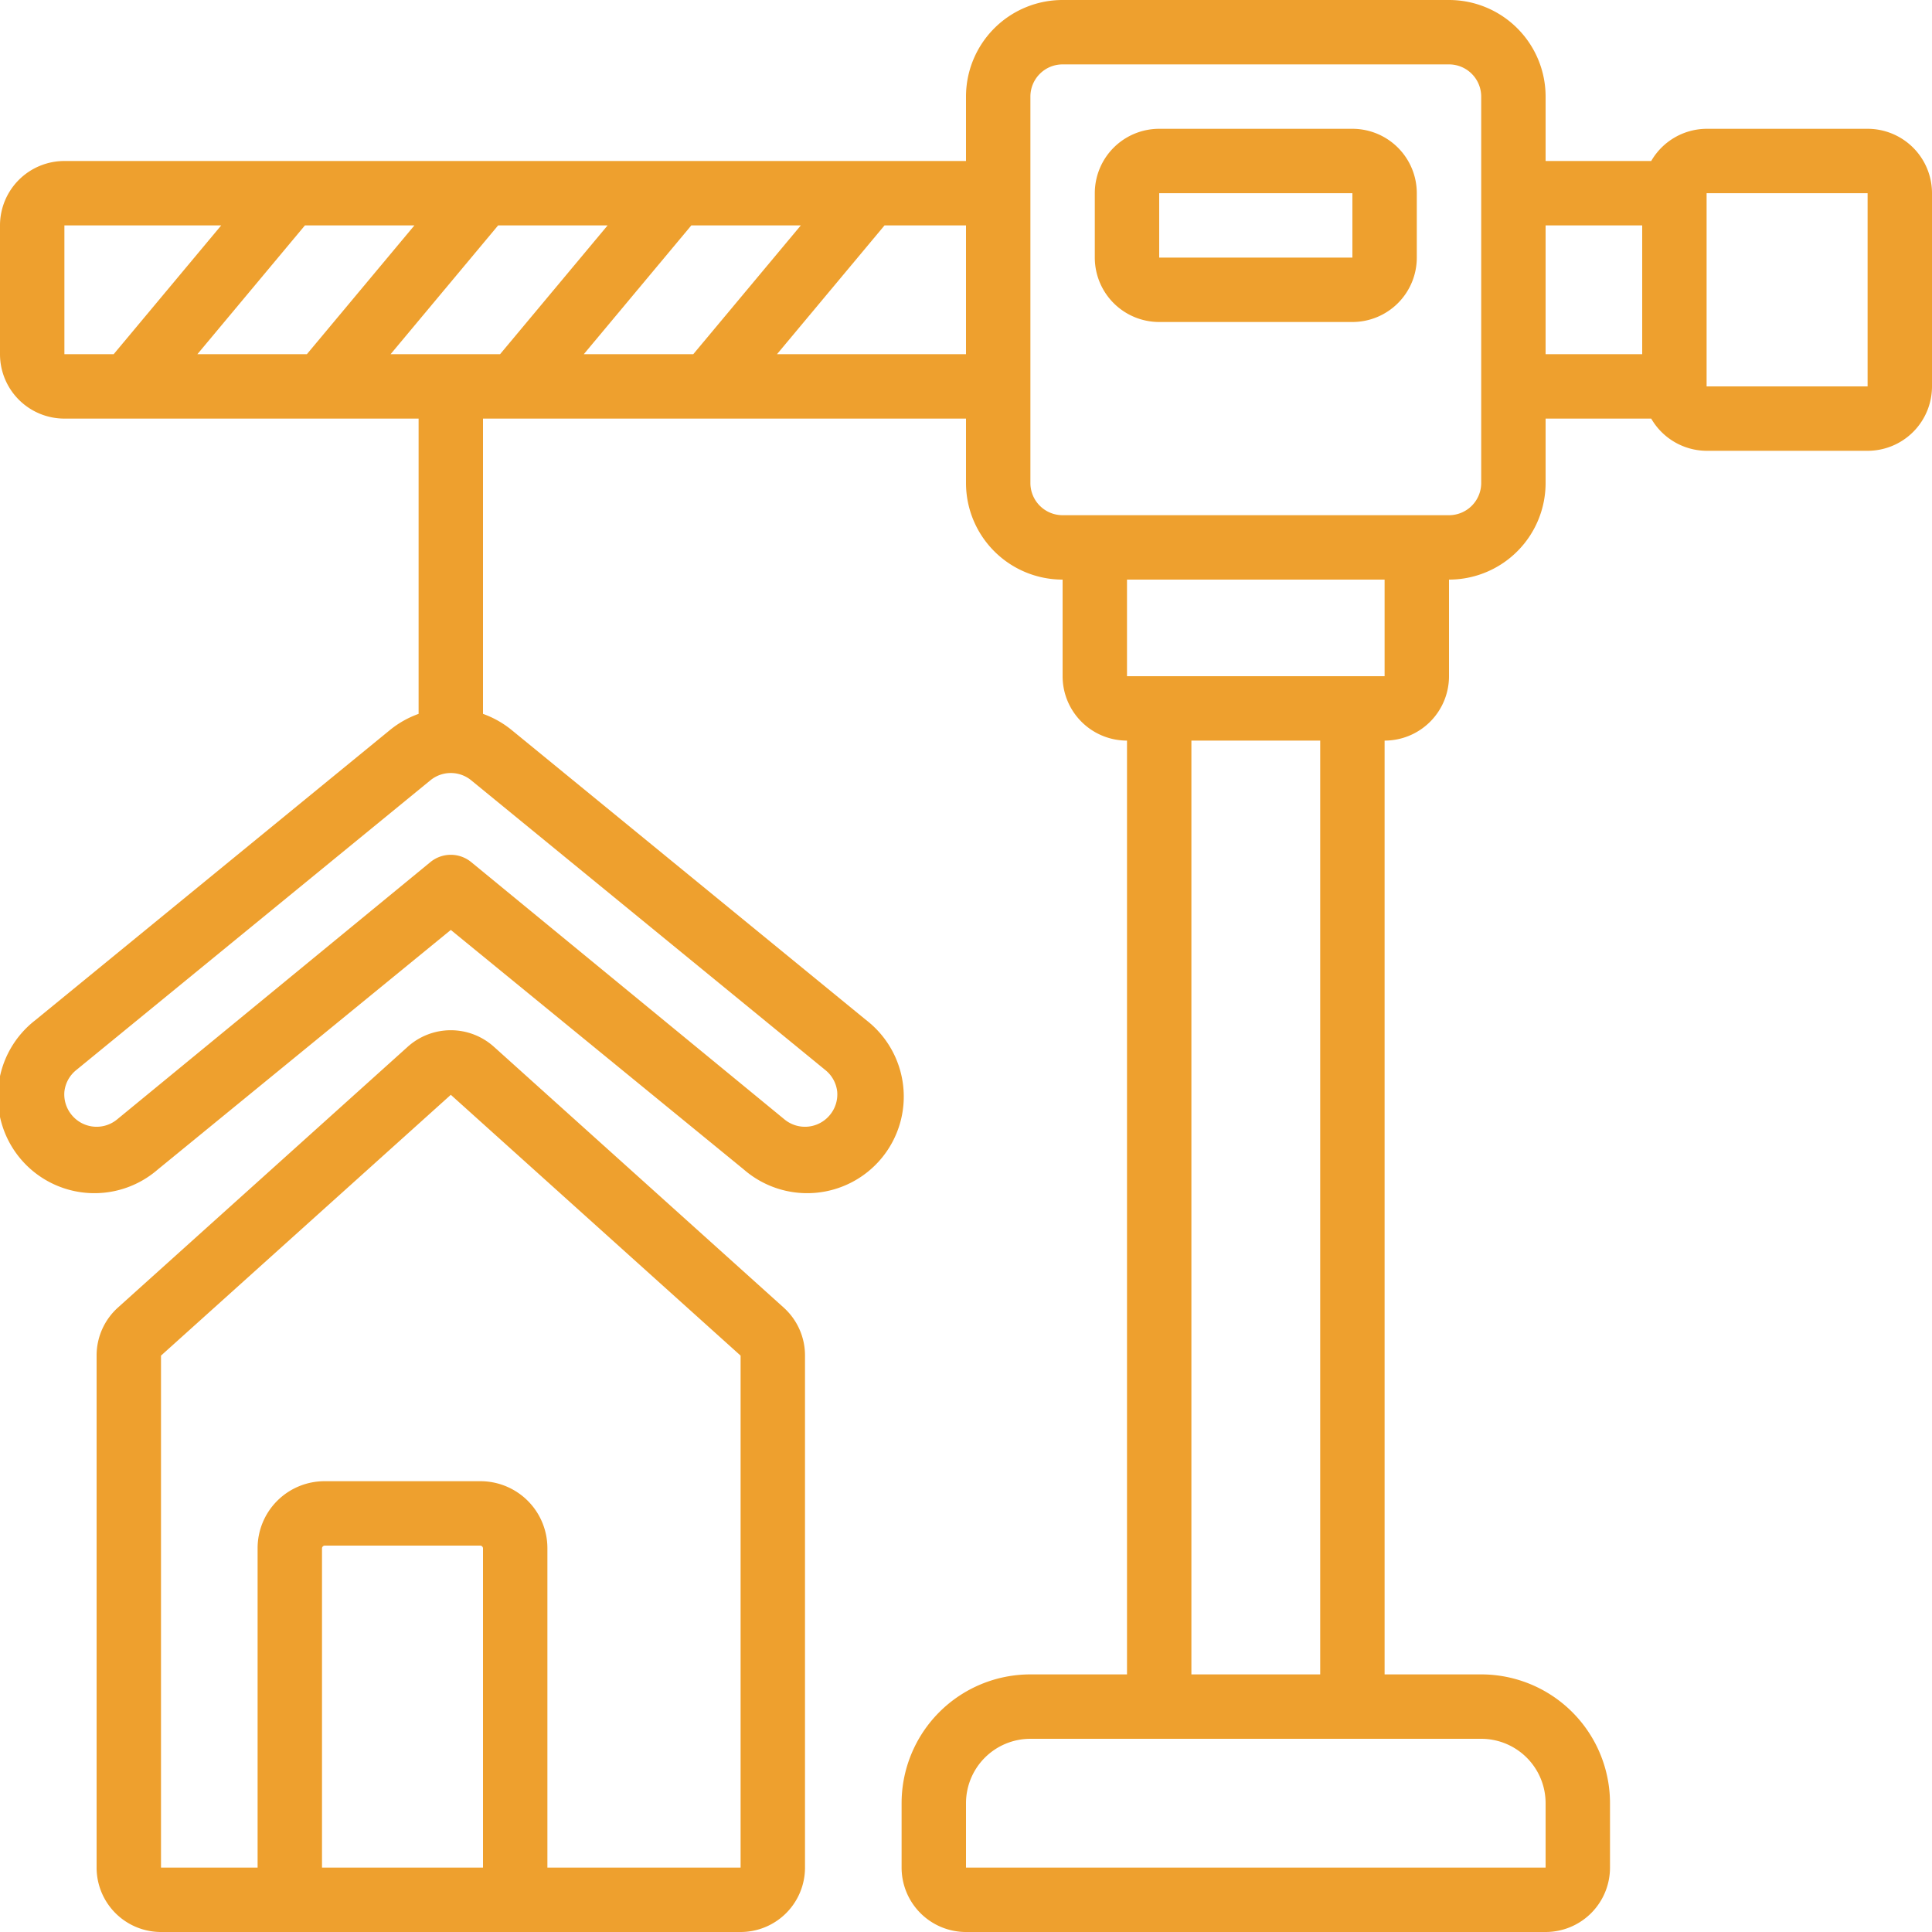 <svg xmlns="http://www.w3.org/2000/svg" version="1.1" xmlns:xlink="http://www.w3.org/1999/xlink" xmlns:svgjs="http://svgjs.com/svgjs" width="512" height="512" x="0" y="0" viewBox="0 0 60 60" style="enable-background:new 0 0 512 512" xml:space="preserve" class=""><g><g fill="#000" fill-rule="nonzero"><path d="M45 0H33a3 3 0 0 0-3 3v2H2a2 2 0 0 0-2 2v4a2 2 0 0 0 2 2h11v9.17a3 3 0 0 0-.9.51l-11 9a3 3 0 1 0 3.8 4.64l9.1-7.44 9.1 7.44a3 3 0 1 0 3.8-4.64l-11-9a3 3 0 0 0-.9-.51V13h15v2a3 3 0 0 0 3 3v3a2 2 0 0 0 2 2v29h-3a4 4 0 0 0-4 4v2a2 2 0 0 0 2 2h18a2 2 0 0 0 2-2v-2a4 4 0 0 0-4-4h-3V23a2 2 0 0 0 2-2v-3a3 3 0 0 0 3-3v-2h3.28A2 2 0 0 0 53 14h5a2 2 0 0 0 2-2V6a2 2 0 0 0-2-2h-5a2 2 0 0 0-1.72 1H48V3a3 3 0 0 0-3-3zM25.63 33.23a1 1 0 0 1 .37.67 1 1 0 0 1-.23.73 1 1 0 0 1-1.4.14l-9.74-8a1 1 0 0 0-1.26 0l-9.74 8a1 1 0 0 1-1.4-.14A1 1 0 0 1 2 33.9a1 1 0 0 1 .37-.67l11-9a1 1 0 0 1 1.26 0zM53 6h5v6h-5zM15.47 7h3.4l-3.34 4h-3.4zm-5.94 4h-3.4l3.34-4h3.4zm11.94-4h3.4l-3.34 4h-3.4zM2 7h4.87l-3.34 4H2zm22.13 4 3.34-4H30v4zM48 56v2H30v-2a2 2 0 0 1 2-2h14a2 2 0 0 1 2 2zm-7-4h-4V23h4zm2-31h-8v-3h8zm3-6a1 1 0 0 1-1 1H33a1 1 0 0 1-1-1V3a1 1 0 0 1 1-1h12a1 1 0 0 1 1 1zm5-8v4h-3V7z" fill="#eea02e" data-original="#000000" class=""></path><path d="M42 4h-6a2 2 0 0 0-2 2v2a2 2 0 0 0 2 2h6a2 2 0 0 0 2-2V6a2 2 0 0 0-2-2zm0 4h-6V6h6zM3 42.1V58a2 2 0 0 0 2 2h18a2 2 0 0 0 2-2V42.1a2 2 0 0 0-.66-1.49l-9-8.1a2 2 0 0 0-2.68 0l-9 8.1A2 2 0 0 0 3 42.1zM15 58h-5v-9.92a.09.09 0 0 1 .08-.08h4.84a.09.09 0 0 1 .08.08zM5 42.1l9-8.1 9 8.1V58h-6v-9.92A2.08 2.08 0 0 0 14.92 46h-4.84A2.08 2.08 0 0 0 8 48.08V58H5z" fill="#eea02e" data-original="#000000" class=""></path></g></g></svg>